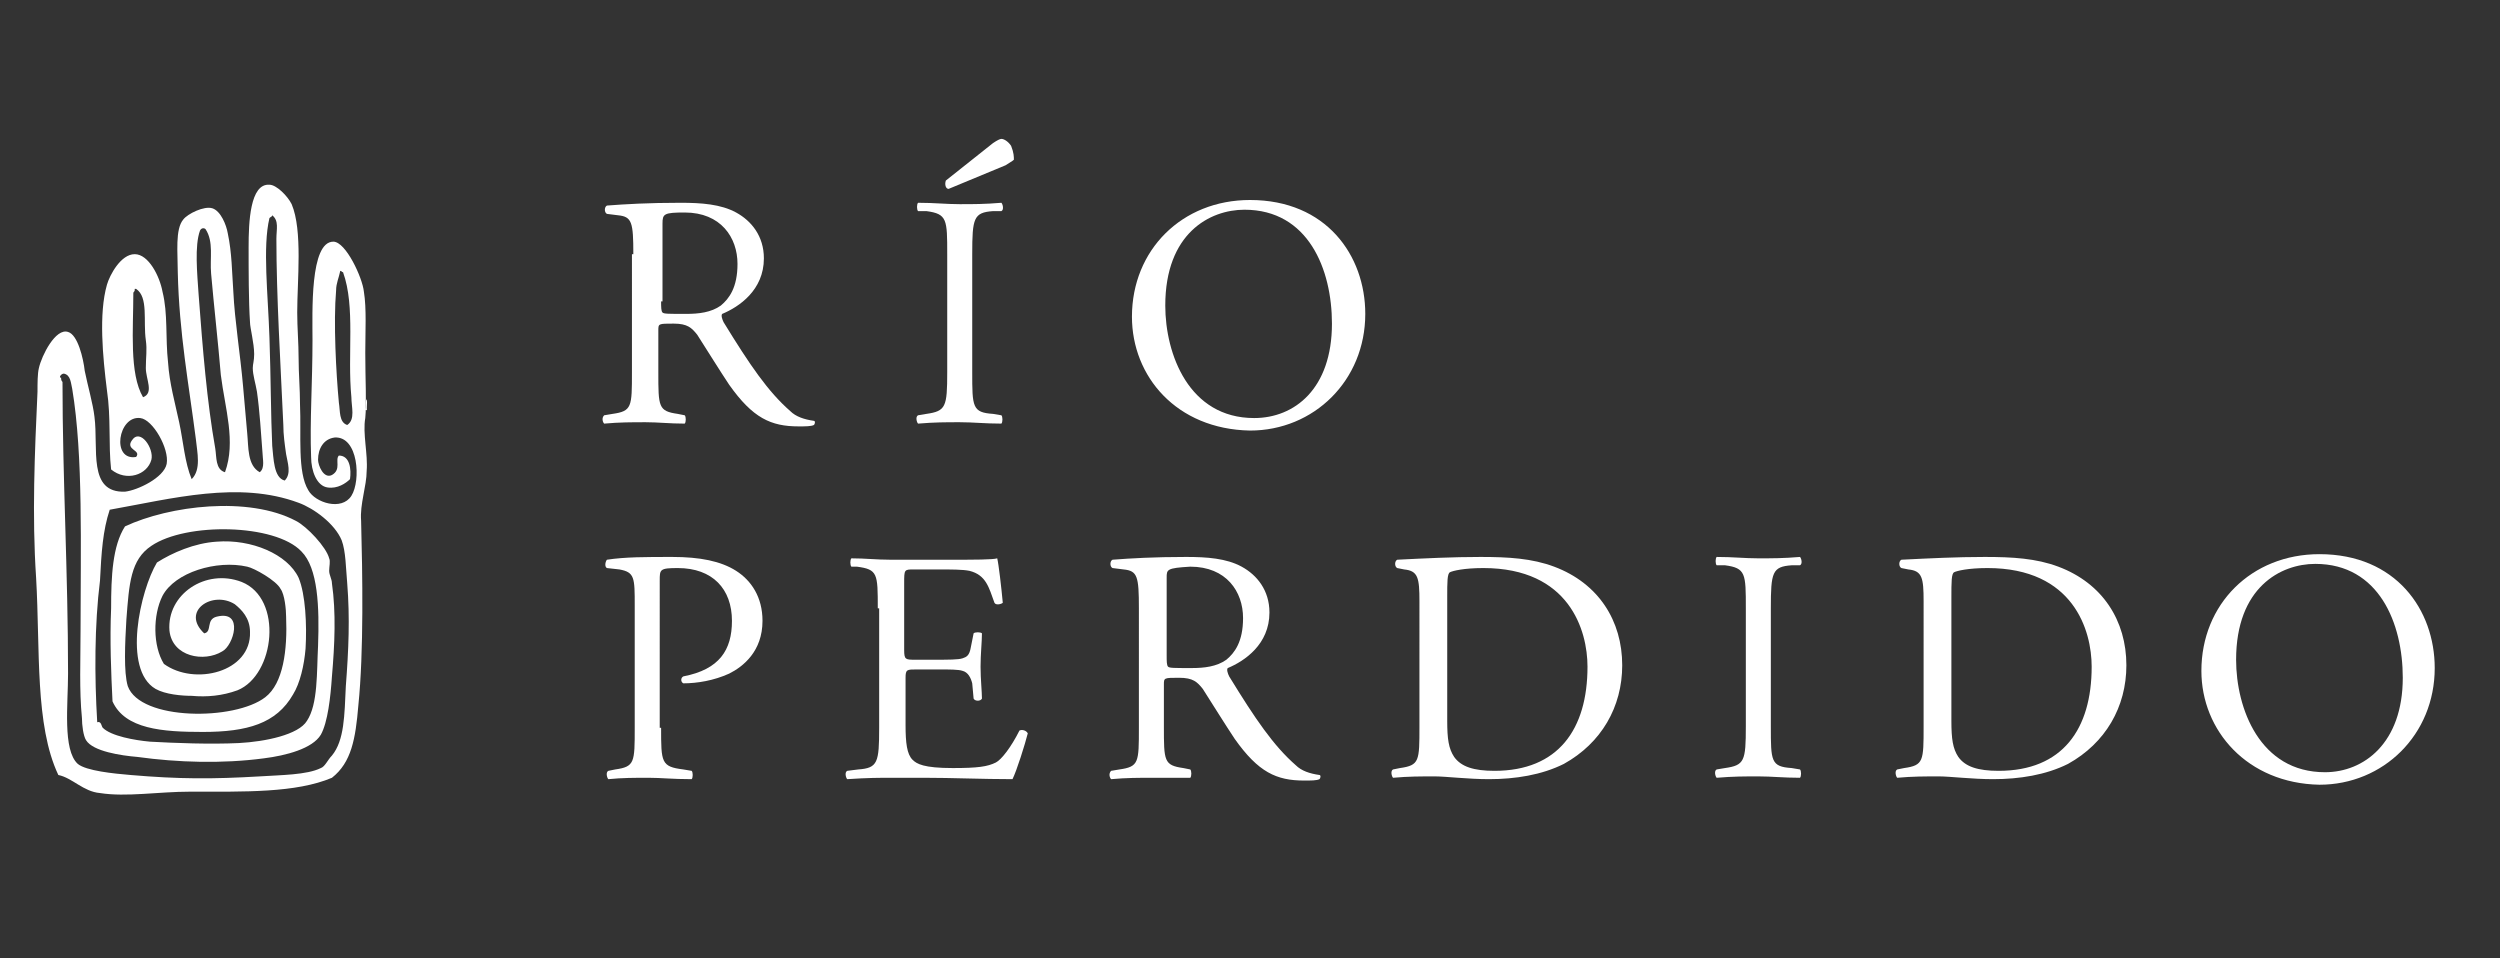 <?xml version="1.0" encoding="utf-8"?>
<!-- Generator: Adobe Illustrator 27.2.0, SVG Export Plug-In . SVG Version: 6.00 Build 0)  -->
<svg version="1.1" id="Layer_1" xmlns="http://www.w3.org/2000/svg" xmlns:xlink="http://www.w3.org/1999/xlink" x="0px" y="0px"
	 viewBox="0 0 180 69" style="enable-background:new 0 0 180 69;" xml:space="preserve" width="180" height="69">
<rect x="0" y="0" width="180" height="69" fill="#333333" stroke="none"/>
<style type="text/css">
	.st0{fill:#FFFFFF;}
	.st1{fill-rule:evenodd;clip-rule:evenodd;fill:#FFFFFF;}
</style>
<g>
	<g>
		<g>
			<path class="st0" d="M45.6,18.3c0-2.3-0.1-2.7-1.1-2.8l-0.8-0.1c-0.2-0.1-0.2-0.5,0-0.6c1.3-0.1,3-0.2,5.3-0.2
				c1.5,0,2.9,0.1,4,0.7c1.1,0.6,2,1.7,2,3.3c0,2.3-1.8,3.5-3,4c-0.1,0.1,0,0.4,0.1,0.6c1.9,3.1,3.2,5,4.8,6.4
				c0.4,0.4,1,0.6,1.7,0.7c0.1,0,0.1,0.2,0,0.3c-0.2,0.1-0.6,0.1-1.1,0.1c-2,0-3.3-0.6-5-3c-0.6-0.9-1.6-2.5-2.3-3.6
				c-0.4-0.5-0.7-0.8-1.7-0.8c-1.1,0-1.1,0-1.1,0.5v3c0,2.5,0,2.8,1.4,3l0.5,0.1c0.1,0.1,0.1,0.5,0,0.6c-1.1,0-1.9-0.1-2.8-0.1
				c-1,0-1.9,0-3,0.1c-0.1-0.1-0.2-0.4,0-0.6l0.6-0.1c1.4-0.2,1.4-0.5,1.4-3V18.3z M47.6,21.7c0,0.4,0,0.7,0.1,0.8
				c0.1,0.1,0.4,0.1,1.7,0.1c0.9,0,1.8-0.1,2.5-0.6c0.6-0.5,1.2-1.3,1.2-3c0-1.9-1.2-3.7-3.8-3.7c-1.5,0-1.6,0.1-1.6,0.8V21.7z"/>
			<path class="st0" d="M68.2,18.3c0-2.5,0-2.9-1.5-3.1l-0.6,0c-0.1-0.1-0.1-0.5,0-0.6c1.2,0,2,0.1,3,0.1c1,0,1.8,0,3-0.1
				c0.1,0.1,0.2,0.5,0,0.6l-0.6,0c-1.4,0.1-1.5,0.5-1.5,3.1v8.5c0,2.5,0,2.9,1.5,3l0.6,0.1c0.1,0.1,0.1,0.5,0,0.6
				c-1.2,0-2-0.1-3-0.1c-1,0-1.8,0-3,0.1c-0.1-0.1-0.2-0.5,0-0.6l0.6-0.1c1.4-0.2,1.5-0.5,1.5-3V18.3z M68.3,13.6
				c-0.2,0-0.3-0.3-0.2-0.6l3.4-2.7c0.3-0.2,0.5-0.3,0.6-0.3c0.2,0,0.5,0.2,0.7,0.5c0.2,0.5,0.2,0.8,0.2,1c-0.1,0.1-0.3,0.2-0.6,0.4
				L68.3,13.6z"/>
			<path class="st0" d="M81.5,22.8c0-4.8,3.6-8.4,8.5-8.4c5.5,0,8.3,4,8.3,8.2c0,4.8-3.7,8.4-8.3,8.4C84.7,30.9,81.5,27.1,81.5,22.8
				z M95.9,23.3c0-3.9-1.7-8.2-6.3-8.2c-2.5,0-5.7,1.7-5.7,6.9c0,3.5,1.7,8.1,6.4,8.1C93.2,30.1,95.9,28,95.9,23.3z"/>
		</g>
	</g>
	<g>
		<path class="st0" d="M47.6,52.4c0,2.5,0,2.8,1.6,3l0.6,0.1c0.1,0.1,0.1,0.5,0,0.6c-1.4,0-2.2-0.1-3.1-0.1c-1,0-1.9,0-2.9,0.1
			c-0.1-0.1-0.2-0.5,0-0.6l0.5-0.1c1.4-0.2,1.4-0.5,1.4-3v-8.8c0-2,0-2.4-1.1-2.6l-0.9-0.1c-0.2-0.1-0.1-0.5,0-0.6
			c1.3-0.2,2.8-0.2,4.7-0.2c2,0,3.5,0.3,4.6,1c1.1,0.7,1.9,1.9,1.9,3.6c0,2.2-1.4,3.3-2.4,3.8c-1.1,0.5-2.3,0.7-3.3,0.7
			c-0.2-0.1-0.2-0.4,0-0.5c2.6-0.5,3.5-1.9,3.5-4c0-2.3-1.4-3.8-3.9-3.8c-1.3,0-1.3,0.1-1.3,0.9V52.4z"/>
		<path class="st0" d="M63.2,43.8c0-2.5,0-2.8-1.5-3l-0.4,0c-0.1-0.1-0.1-0.5,0-0.6c1,0,1.8,0.1,2.8,0.1h4.5c1.5,0,2.9,0,3.2-0.1
			c0.1,0.4,0.3,2.1,0.4,3.2c-0.1,0.1-0.5,0.2-0.6,0c-0.4-1.1-0.6-2-1.8-2.3c-0.5-0.1-1.3-0.1-2.3-0.1h-1.7c-0.7,0-0.7,0-0.7,1v4.8
			c0,0.7,0.1,0.7,0.8,0.7h1.4c1,0,1.7,0,2-0.1s0.5-0.2,0.6-0.8l0.2-1c0.1-0.1,0.5-0.1,0.6,0c0,0.6-0.1,1.5-0.1,2.4
			c0,0.9,0.1,1.8,0.1,2.3c-0.1,0.2-0.5,0.2-0.6,0L70,49.2c-0.1-0.4-0.3-0.8-0.7-0.9c-0.3-0.1-0.9-0.1-1.8-0.1H66
			c-0.7,0-0.8,0-0.8,0.6v3.4c0,1.3,0.1,2.1,0.5,2.5c0.3,0.3,0.8,0.6,2.9,0.6c1.8,0,2.5-0.1,3.1-0.4c0.4-0.2,1.1-1.1,1.7-2.3
			c0.2-0.1,0.5,0,0.6,0.2c-0.2,0.8-0.8,2.7-1.1,3.3c-2.2,0-4.3-0.1-6.4-0.1h-2.2c-1,0-1.8,0-3.3,0.1c-0.1-0.1-0.2-0.5,0-0.6l0.8-0.1
			c1.4-0.1,1.5-0.5,1.5-3V43.8z"/>
		<path class="st0" d="M82,43.8c0-2.3-0.1-2.7-1.1-2.8l-0.8-0.1c-0.2-0.1-0.2-0.5,0-0.6c1.3-0.1,3-0.2,5.3-0.2c1.5,0,2.9,0.1,4,0.7
			c1.1,0.6,2,1.7,2,3.3c0,2.3-1.8,3.5-3,4c-0.1,0.1,0,0.4,0.1,0.6c1.9,3.1,3.2,5,4.8,6.4c0.4,0.4,1,0.6,1.7,0.7c0.1,0,0.1,0.2,0,0.3
			c-0.2,0.1-0.6,0.1-1.1,0.1c-2,0-3.3-0.6-5-3c-0.6-0.9-1.6-2.5-2.3-3.6c-0.4-0.5-0.7-0.8-1.7-0.8c-1.1,0-1.1,0-1.1,0.5v3
			c0,2.5,0,2.8,1.4,3l0.5,0.1c0.1,0.1,0.1,0.5,0,0.6C84.8,56,84,56,83,56c-1,0-1.9,0-3,0.1c-0.1-0.1-0.2-0.4,0-0.6l0.6-0.1
			c1.4-0.2,1.4-0.5,1.4-3V43.8z M84,47.2c0,0.4,0,0.7,0.1,0.8c0.1,0.1,0.4,0.1,1.7,0.1c0.9,0,1.8-0.1,2.5-0.6c0.6-0.5,1.2-1.3,1.2-3
			c0-1.9-1.2-3.7-3.8-3.7C84,40.9,84,41,84,41.6V47.2z"/>
		<path class="st0" d="M102.2,43.3c0-1.7-0.1-2.2-1.1-2.3l-0.5-0.1c-0.2-0.1-0.2-0.5,0-0.6c2-0.1,4-0.2,6-0.2c2,0,3.7,0.1,5.3,0.7
			c3.2,1.2,4.9,3.9,4.9,7.1c0,3-1.5,5.6-4.2,7.1c-1.6,0.8-3.5,1.1-5.4,1.1c-1.5,0-3.1-0.2-3.9-0.2c-1,0-1.9,0-3,0.1
			c-0.1-0.1-0.2-0.5,0-0.6l0.5-0.1c1.4-0.2,1.4-0.5,1.4-3V43.3z M104.2,51.9c0,1.3,0.1,2,0.5,2.6c0.5,0.7,1.4,1,2.9,1
			c4.6,0,6.7-3,6.7-7.5c0-2.6-1.3-7.1-7.5-7.1c-1.4,0-2.2,0.2-2.4,0.3c-0.2,0.1-0.2,0.7-0.2,1.8V51.9z"/>
		<path class="st0" d="M125.7,43.8c0-2.5,0-2.9-1.5-3.1l-0.6,0c-0.1-0.1-0.1-0.5,0-0.6c1.2,0,2,0.1,3,0.1c1,0,1.8,0,3-0.1
			c0.1,0.1,0.2,0.5,0,0.6l-0.6,0c-1.4,0.1-1.5,0.5-1.5,3.1v8.5c0,2.5,0,2.9,1.5,3l0.6,0.1c0.1,0.1,0.1,0.5,0,0.6c-1.2,0-2-0.1-3-0.1
			c-1,0-1.8,0-3,0.1c-0.1-0.1-0.2-0.5,0-0.6l0.6-0.1c1.4-0.2,1.5-0.5,1.5-3V43.8z"/>
		<path class="st0" d="M138.5,43.3c0-1.7-0.1-2.2-1.1-2.3l-0.5-0.1c-0.2-0.1-0.2-0.5,0-0.6c2-0.1,4-0.2,6-0.2c2,0,3.7,0.1,5.3,0.7
			c3.2,1.2,4.9,3.9,4.9,7.1c0,3-1.5,5.6-4.2,7.1c-1.6,0.8-3.5,1.1-5.4,1.1c-1.5,0-3.1-0.2-3.9-0.2c-1,0-1.9,0-3,0.1
			c-0.1-0.1-0.2-0.5,0-0.6l0.5-0.1c1.4-0.2,1.4-0.5,1.4-3V43.3z M140.5,51.9c0,1.3,0.1,2,0.5,2.6c0.5,0.7,1.4,1,2.9,1
			c4.6,0,6.7-3,6.7-7.5c0-2.6-1.3-7.1-7.5-7.1c-1.4,0-2.2,0.2-2.4,0.3c-0.2,0.1-0.2,0.7-0.2,1.8V51.9z"/>
		<path class="st0" d="M158.5,48.3c0-4.8,3.6-8.4,8.5-8.4c5.5,0,8.3,4,8.3,8.2c0,4.8-3.7,8.4-8.3,8.4
			C161.8,56.4,158.5,52.6,158.5,48.3z M173,48.8c0-3.9-1.7-8.2-6.3-8.2c-2.5,0-5.7,1.7-5.7,6.9c0,3.5,1.7,8.1,6.4,8.1
			C170.2,55.6,173,53.5,173,48.8z"/>
	</g>
	<path class="st1" d="M24.4,32.8c0.8,0,0.9,1,0.8,1.7c-0.3,0.3-0.9,0.7-1.6,0.6c-0.8-0.1-1.2-1.2-1.2-2.2c-0.1-2.5,0.1-5.4,0.1-8.4
		c0-2-0.2-7.1,1.5-7.1c0.9,0,2.1,2.6,2.2,3.6c0.2,1.2,0.1,2.9,0.1,4.4c0,1.9,0.1,3.7,0,4.7c-0.2,1.1,0.2,2.6,0.1,3.8
		c0,1.1-0.5,2.4-0.4,3.6c0.1,3.8,0.2,9.4-0.2,13.3c-0.2,2.4-0.5,4.1-1.9,5.2c-2.6,1.1-6.3,1-10.2,1c-2.3,0-4.6,0.4-6.5,0.1
		c-1.2-0.1-2-1.1-3-1.3c-1.7-3.6-1.3-9-1.6-14.2c-0.3-4.5-0.1-9,0.1-13.4c0-0.6,0-1.3,0.1-1.7c0.2-0.9,1.2-2.9,2.1-2.6
		c0.7,0.2,1.1,1.9,1.2,2.8c0.2,1,0.6,2.4,0.7,3.3c0.3,2.3-0.5,5.5,2.2,5.4c0.9-0.1,2.8-1,3-2c0.2-1.1-1-3.2-1.9-3.3
		c-1.6-0.2-2.1,3.1-0.3,2.8c0.4-0.5-0.8-0.5-0.3-1.2c0.6-0.9,1.6,0.6,1.4,1.4c-0.3,1.1-1.8,1.6-2.9,0.7C7.8,32,8,30.1,7.7,28.1
		c-0.3-2.4-0.6-5.5,0-7.6c0.2-0.7,1-2.2,2-2.2c1,0,1.8,1.6,2,2.7c0.4,1.6,0.2,3.3,0.4,5.1c0.1,1.5,0.5,2.9,0.8,4.3
		c0.3,1.4,0.4,2.9,0.9,4.1c0.7-0.7,0.4-1.9,0.3-2.9c-0.5-3.9-1.2-7.6-1.3-12c0-1.4-0.2-3.1,0.4-3.8c0.3-0.4,1.5-1,2.1-0.8
		c0.6,0.2,1,1.2,1.1,1.8c0.3,1.4,0.3,2.8,0.4,4.2c0.1,2.1,0.5,4.5,0.7,6.8c0.1,1.1,0.2,2.3,0.3,3.4c0.1,1,0,2.3,0.9,2.8
		c0.4-0.3,0.2-1,0.2-1.4c-0.1-1.3-0.2-3-0.4-4.4c-0.1-0.6-0.3-1.2-0.3-1.7c0-0.3,0.1-0.5,0.1-1c0-0.8-0.3-1.9-0.3-2.3
		c-0.1-1.5-0.1-3.8-0.1-5.4c0-1.8,0.1-4.6,1.5-4.5c0.5,0,1.3,0.8,1.6,1.4c0.8,1.9,0.4,5.5,0.4,7.8c0,1.1,0.1,2.2,0.1,3.3
		c0,1.1,0.1,2.2,0.1,3.3c0.1,2.2-0.2,4.9,0.6,6.2c0.5,0.9,2.4,1.5,3.1,0.4c0.7-1.1,0.5-4.3-1.2-4.2c-0.8,0.1-1.2,0.8-1.2,1.6
		c0,0.4,0.4,1.4,1,1.1C24.6,33.8,24.1,33.1,24.4,32.8 M19.4,15.7c-0.5,2.1-0.1,5.5,0,8.6c0.1,2.8,0.1,5.7,0.2,7.8
		c0.1,0.9,0.1,2.3,0.9,2.5c0.5-0.5,0.2-1.3,0.1-1.9c-0.1-0.7-0.2-1.4-0.2-2.1c-0.2-4.4-0.5-9.3-0.5-13.4c0-0.7,0.2-1.3-0.3-1.7
		C19.6,15.6,19.5,15.6,19.4,15.7 M15.9,27c-0.2-2.4-0.5-5-0.7-7.3c-0.1-1.1,0.2-2.3-0.4-3.2c-0.1-0.1-0.3-0.1-0.4,0.1
		c-0.4,1.1-0.2,3.1-0.1,4.6c0.3,4,0.6,7.7,1.2,11.1c0.1,0.6,0,1.5,0.7,1.7C17,31.8,16.2,29.4,15.9,27 M24.2,20.9
		c-0.2,2.3,0,6,0.2,8.1c0.1,0.6,0,1.4,0.6,1.6c0.6-0.4,0.3-1.3,0.3-2c-0.3-3.1,0.3-6.5-0.6-9c-0.1,0-0.1-0.1-0.2-0.1
		C24.4,20,24.2,20.4,24.2,20.9 M9.7,20.9c0,0.1-0.1,0.1-0.1,0.2c0,2.6-0.3,5.8,0.7,7.5c0.8-0.3,0.2-1.3,0.2-2.1c0-0.8,0.1-1.3,0-2
		c-0.2-1.4,0.2-3.1-0.7-3.7H9.7z M4.4,27.2c0,0.1,0,0.2,0.1,0.3c0,6.9,0.4,13.7,0.4,21c0,2.2-0.4,5.5,0.7,6.5
		c0.6,0.5,2.6,0.7,3.8,0.8c3.5,0.3,5.9,0.3,9.3,0.1c1.5-0.1,3.4-0.1,4.4-0.6c0.3-0.1,0.5-0.6,0.8-0.9c0.9-1.1,0.9-2.9,1-5
		c0.2-2.6,0.3-4.9,0.1-7.4c-0.1-1.1-0.1-2.3-0.4-3.1c-0.5-1.2-2-2.3-3.1-2.7c-4.3-1.6-9.1-0.3-13.6,0.5c-0.5,1.5-0.6,3.1-0.7,5.1
		C6.8,45,6.8,48.7,7,52c0.3-0.1,0.3,0.3,0.4,0.4c0.6,0.6,2.3,0.9,3.4,1c1.8,0.1,4.3,0.2,6.4,0.1c1.9-0.1,4.3-0.6,4.9-1.6
		c0.8-1.2,0.7-3.5,0.8-5.4c0.1-2.8,0-5.6-1.2-6.8c-1.9-2-8.3-2.1-10.8-0.4c-1.5,1-1.6,2.7-1.8,5.3c-0.1,1.7-0.2,3.8,0.1,4.8
		c0.9,2.5,7.7,2.5,9.9,0.8c1.3-1,1.6-3.4,1.5-5.8c0-0.5-0.1-1.6-0.4-2c-0.3-0.6-1.9-1.5-2.4-1.6c-2.2-0.5-5.2,0.4-6.1,2.1
		c-0.7,1.4-0.7,3.6,0.1,4.9c2.2,1.6,6.3,0.6,6.2-2.3c0-1-0.6-1.6-1.1-2c-1.6-1-3.9,0.5-2.2,2.1c0.6-0.1,0.1-1,0.9-1.2
		c2-0.5,1.2,2.1,0.4,2.5c-1.3,0.8-3.6,0.4-3.8-1.5c-0.2-2.6,2.6-4.5,5.2-3.5c3,1.2,2.4,6.7-0.3,7.8c-1.1,0.4-2.2,0.5-3.3,0.4
		c-0.7,0-1.9-0.1-2.6-0.5c-2.4-1.4-1.1-7.1,0.1-9.1c1.1-0.7,2.7-1.4,4.3-1.5c2.5-0.2,5.1,0.9,5.9,2.6c0.5,1.2,0.6,3.4,0.5,5.1
		c-0.1,1.2-0.4,2.5-0.9,3.3c-1.2,2.1-3.3,2.7-6.5,2.7c-2.9,0-5.6-0.2-6.5-2.2c-0.1-2-0.2-4.4-0.1-6.7C8,41.5,8.1,39.3,9,37.9
		c3.2-1.5,8.9-2.2,12.3-0.4c0.8,0.4,2.2,1.9,2.4,2.7c0.1,0.2,0,0.6,0,0.9c0,0.3,0.2,0.6,0.2,0.9c0.3,2.1,0.2,4.4,0,6.7
		c-0.1,1.5-0.3,3.3-0.8,4.2c-0.6,1-2.5,1.5-4.1,1.7c-3,0.4-6.2,0.3-9.1-0.1c-1.2-0.1-3.2-0.4-3.7-1.2C6,53,5.9,52.2,5.9,51.7
		c-0.2-2-0.1-4.2-0.1-6.4c0-5.8,0.2-12.5-0.6-17.3c-0.1-0.4-0.1-1-0.6-1.1C4.4,26.9,4.2,27.2,4.4,27.2 M26.4,29.5
		c0-0.2,0.1-0.9-0.1-0.7C26.3,29,26.3,29.7,26.4,29.5"/>
	<path class="st1" d="M26.3,28.8c0.1-0.2,0,0.5,0.1,0.7C26.3,29.7,26.3,29,26.3,28.8"/>
</g>
</svg>
